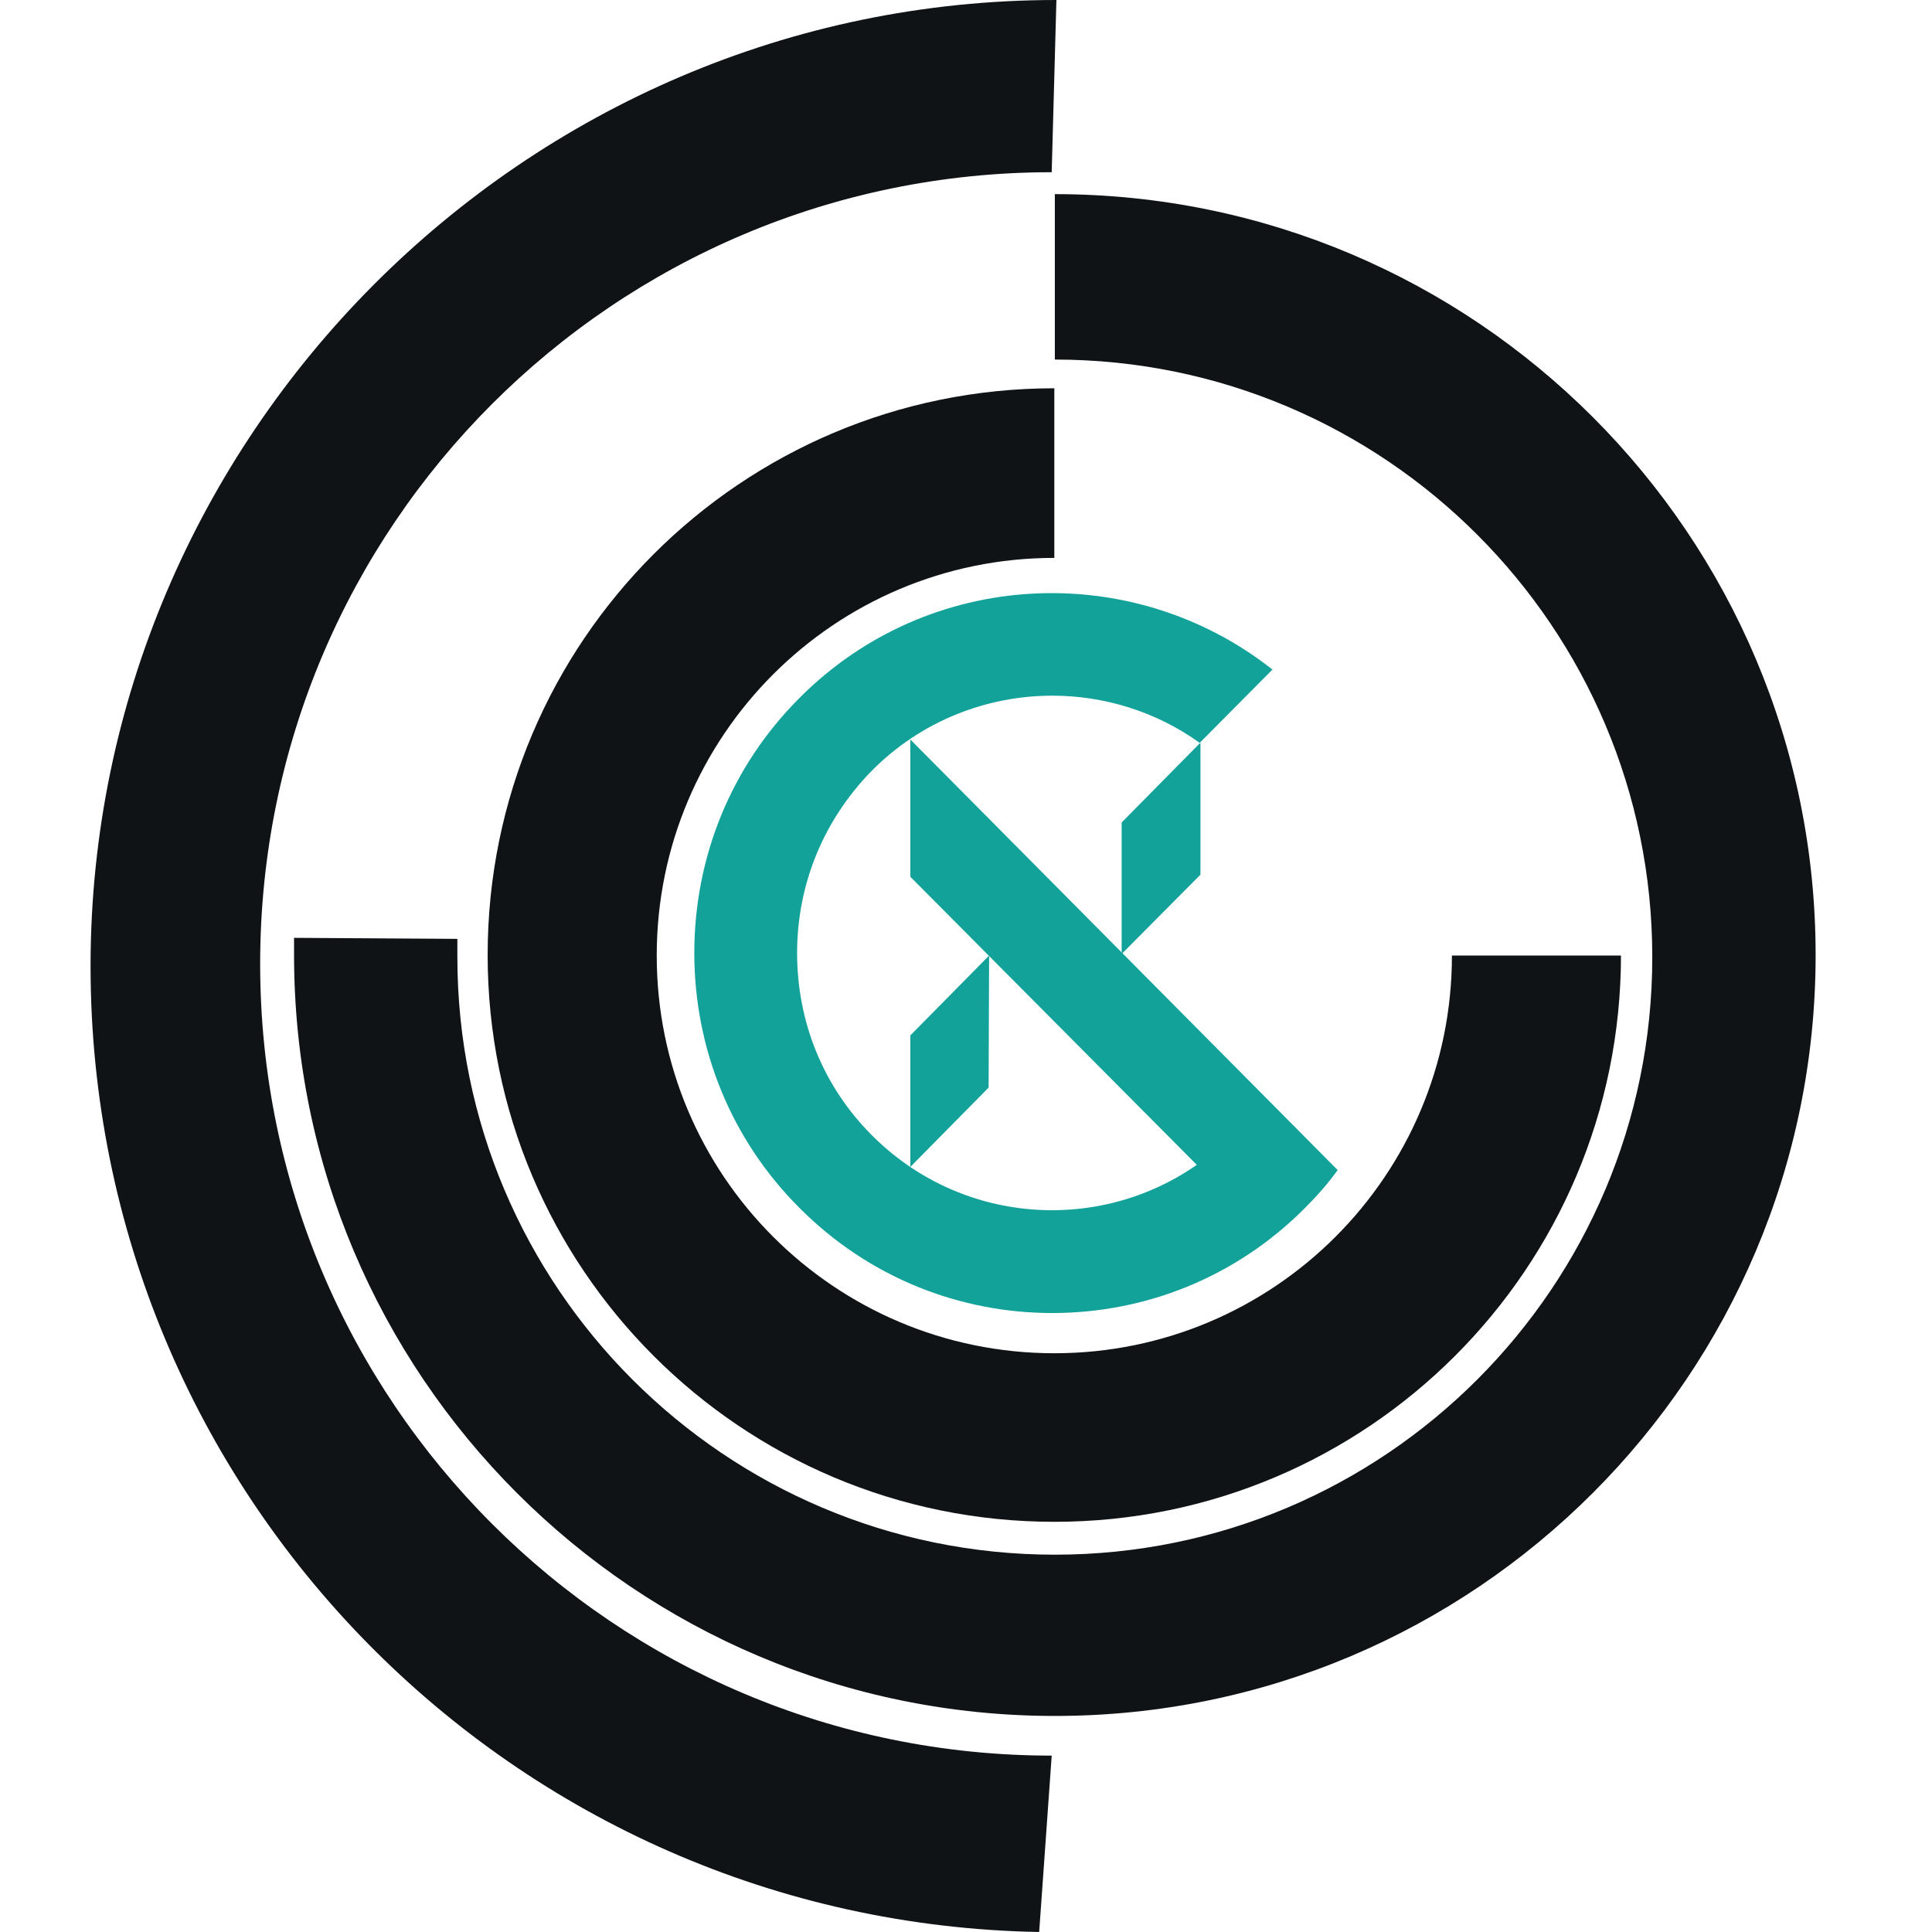 <?xml version="1.0" encoding="UTF-8"?> <svg xmlns="http://www.w3.org/2000/svg" width="64" height="64" viewBox="0 0 64 64" fill="none"><path d="M53.697 31.637C53.697 42.01 45.297 50.412 34.926 50.412C24.555 50.412 16.154 42.01 16.154 31.637C16.154 21.264 24.555 12.862 34.926 12.862V18.481C27.649 18.481 21.755 24.376 21.755 31.654C21.755 38.932 27.649 44.828 34.926 44.828C42.203 44.828 48.097 38.932 48.097 31.654H53.697V31.637Z" fill="#101315"></path><path d="M9.741 31.067C9.741 31.36 9.741 31.343 9.741 31.637C9.741 45.554 21.028 56.843 34.943 56.843C48.857 56.843 60.145 45.554 60.145 31.637C60.145 17.72 48.857 6.431 34.943 6.431V11.911C45.867 11.911 54.734 20.78 54.734 31.706C54.734 42.632 45.867 51.501 34.943 51.501C24.019 51.501 15.151 42.632 15.151 31.706C15.151 31.499 15.151 31.291 15.151 31.101L9.758 31.067H9.741Z" fill="#101315"></path><path d="M34.424 64C17.018 63.689 3 49.495 3 32C3 14.505 17.329 0 34.995 0L34.839 5.705C20.354 5.705 8.618 17.444 8.618 31.931C8.618 46.418 20.354 58.157 34.839 58.157" fill="#101315"></path><path d="M30.156 24.497V29.044L39.645 38.587C36.344 40.886 31.798 40.54 28.877 37.601C27.269 35.993 26.405 33.85 26.405 31.568C26.405 29.286 27.287 27.159 28.877 25.534C30.519 23.875 32.697 23.045 34.858 23.045C36.569 23.045 38.28 23.563 39.732 24.601H39.749L42.152 22.18C37.502 18.515 30.744 18.826 26.474 23.131C24.227 25.379 23 28.387 23 31.568C23 34.749 24.227 37.757 26.474 40.004C28.791 42.338 31.815 43.496 34.858 43.496C37.9 43.496 40.925 42.338 43.241 40.004C43.638 39.607 44.001 39.192 44.312 38.76L30.156 24.497Z" fill="#12A299"></path><path d="M30.156 38.656V34.299L32.766 31.654L32.749 36.028L30.156 38.656Z" fill="#12A299"></path><path d="M37.156 31.602V27.246L39.766 24.601V28.975L37.156 31.602Z" fill="#12A299"></path></svg> 